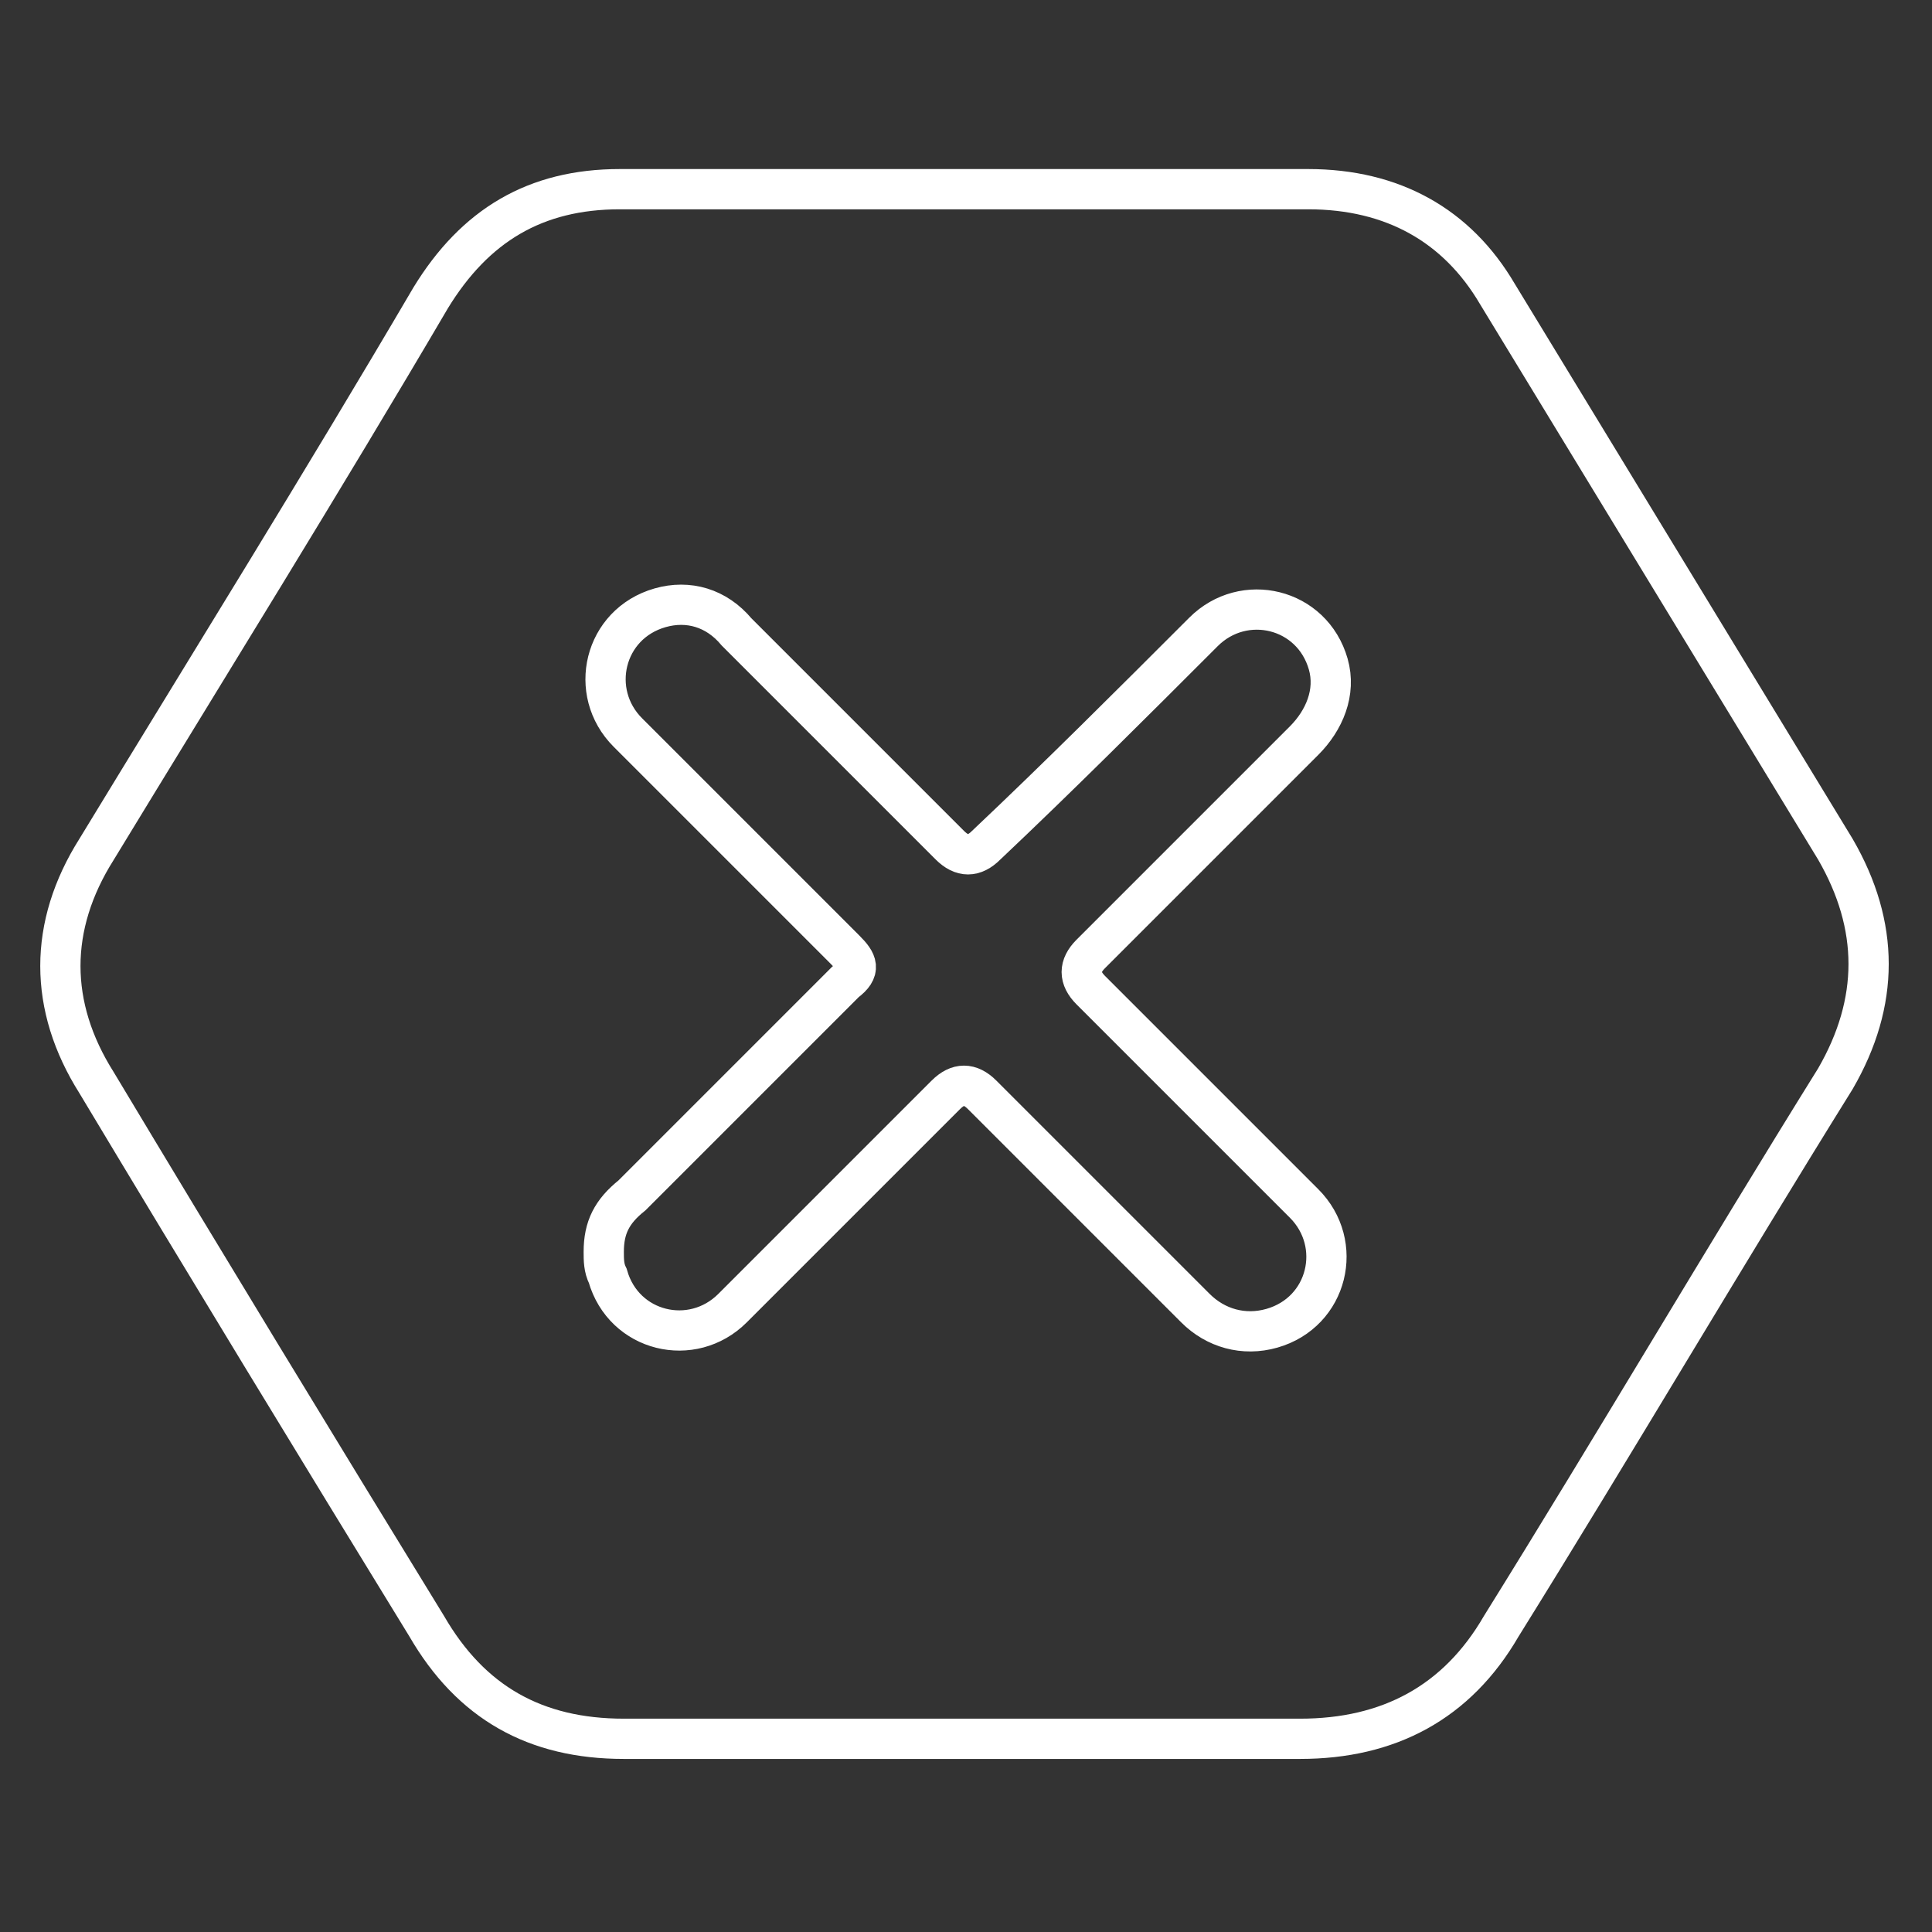 <?xml version="1.0" encoding="utf-8"?>
<!-- Generator: Adobe Illustrator 27.6.1, SVG Export Plug-In . SVG Version: 6.00 Build 0)  -->
<svg version="1.1" id="Layer_1" xmlns="http://www.w3.org/2000/svg" xmlns:xlink="http://www.w3.org/1999/xlink" x="0px" y="0px"
	 viewBox="0 0 48 48" style="enable-background:new 0 0 48 48;" xml:space="preserve">
<rect x="0" y="0" width="48" height="48" fill="#333333" stroke="none"/>
<style type="text/css">
	.st0{fill:none;stroke:#FFFFFF;stroke-miterlimit:10;}
</style>
<path class="st0" d="M24,4.7c2.8,0,5.6,0,8.5,0c2.1,0,3.7,0.9,4.7,2.6c2.8,4.6,5.6,9.2,8.4,13.8c1.1,1.9,1.1,3.8,0,5.7
	c-2.8,4.5-5.5,9.1-8.3,13.6c-1.1,1.9-2.8,2.8-5,2.8c-5.6,0-11.2,0-16.8,0c-2.2,0-3.8-0.9-4.9-2.8c-2.7-4.4-5.5-9-8.2-13.5
	c-1.2-1.9-1.2-3.9,0-5.8C5.2,16.5,8,12,10.7,7.4c1.1-1.8,2.6-2.7,4.7-2.7C18.3,4.7,21.2,4.7,24,4.7L24,4.7z"/>
<path class="st0" d="M15,31.1c0,0.2,0,0.4,0.1,0.6c0.4,1.4,2.1,1.8,3.1,0.8c1.8-1.8,3.5-3.5,5.3-5.3c0.3-0.3,0.6-0.3,0.9,0
	c1.8,1.8,3.5,3.5,5.3,5.3c0.5,0.5,1.2,0.7,1.9,0.5c1.4-0.4,1.8-2.1,0.8-3.1c-1.8-1.8-3.5-3.5-5.3-5.3c-0.3-0.3-0.3-0.6,0-0.9
	c1.8-1.8,3.5-3.5,5.3-5.3c0.5-0.5,0.8-1.2,0.6-1.9c-0.4-1.4-2.1-1.8-3.1-0.8c-1.8,1.8-3.6,3.6-5.4,5.3c-0.3,0.3-0.6,0.3-0.9,0
	c-1.8-1.8-3.5-3.5-5.3-5.3c-0.5-0.6-1.2-0.8-1.9-0.6c-1.4,0.4-1.8,2.1-0.8,3.1c1.8,1.8,3.6,3.6,5.4,5.4c0.3,0.3,0.4,0.5,0,0.8
	c-1.8,1.8-3.5,3.5-5.3,5.3C15.2,30.1,15,30.5,15,31.1L15,31.1z"/>
</svg>
